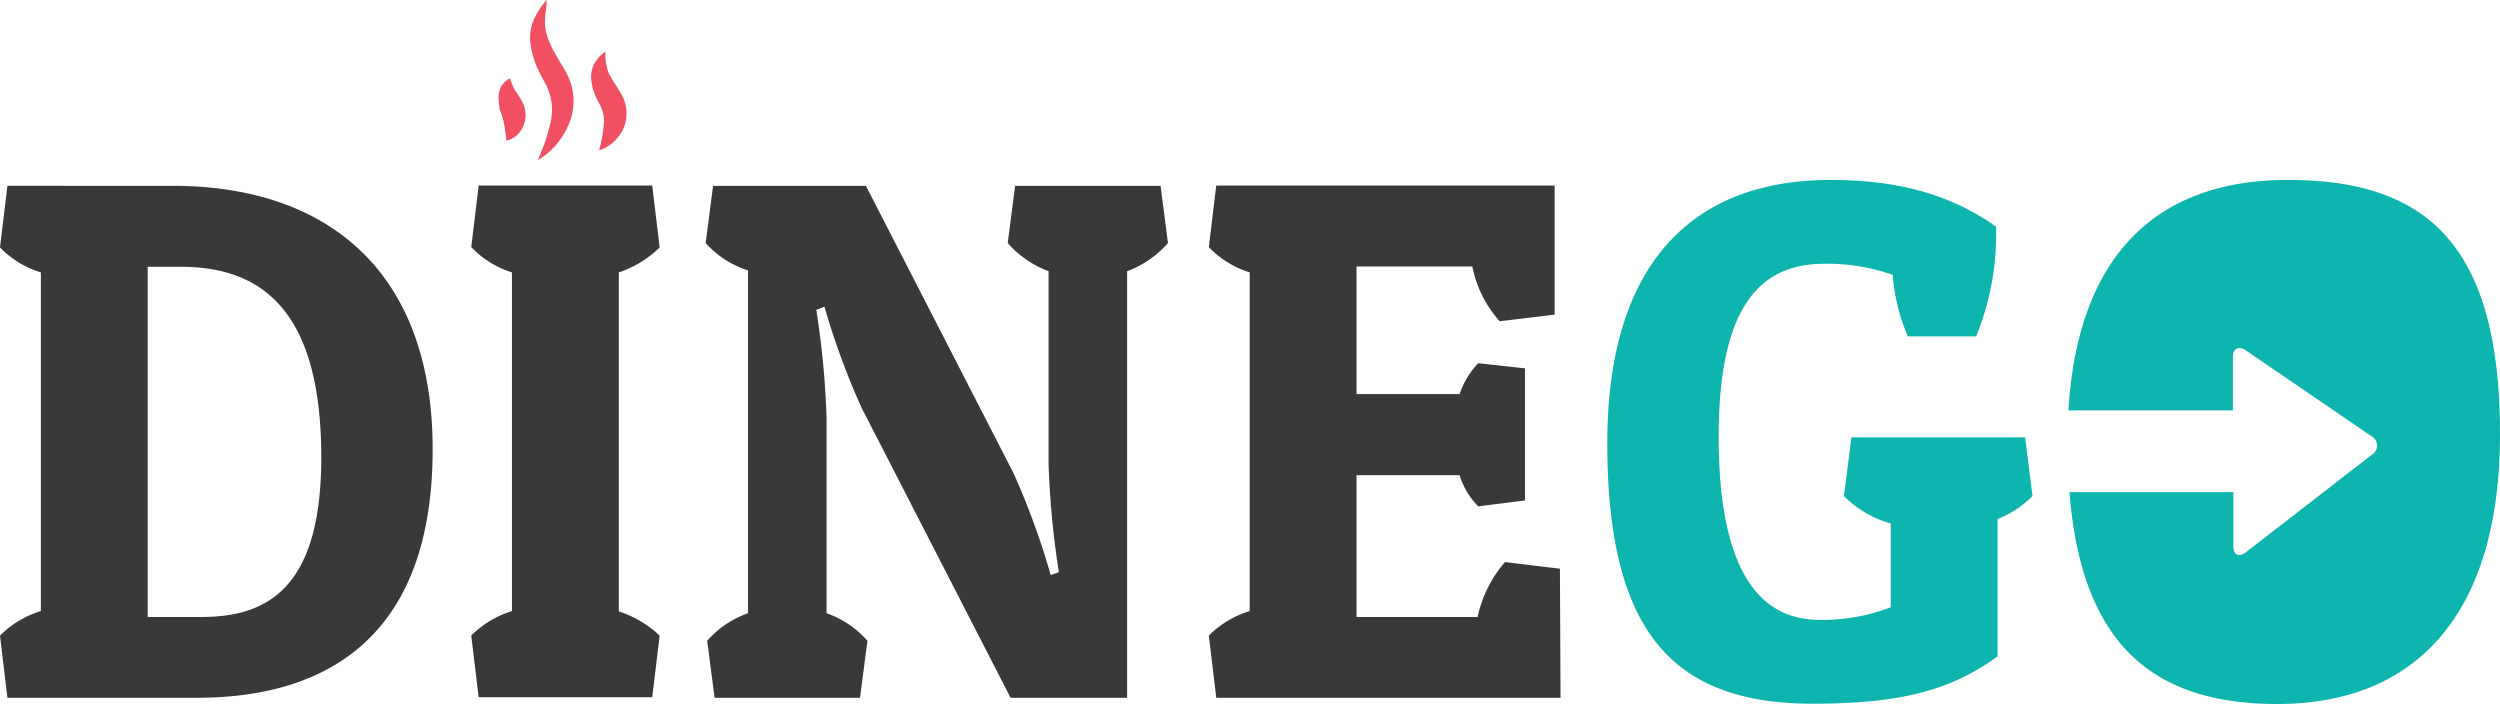 <svg id="Layer_1" data-name="Layer 1" xmlns="http://www.w3.org/2000/svg" viewBox="0 0 165.2 46.5">
    <defs>
        <style>.fire{fill:#f05061;}.dine{fill:#383938;}.go{fill:#0eb5ae;}</style>
    </defs>
    <path class="fire"
          d="M35.53,10.59A12.26,12.26,0,0,0,36.4,8a3.56,3.56,0,0,0-.26-2.26c0-.09-.07-.15-.13-.27l-.18-.32c-.12-.22-.23-.45-.33-.68a5.7,5.7,0,0,1-.44-1.52,3.13,3.13,0,0,1,.21-1.64A5.13,5.13,0,0,1,36.12,0c0,.51-.11,1-.11,1.43a3.37,3.37,0,0,0,.23,1.2,8.27,8.27,0,0,0,.58,1.15c.11.19.22.39.34.58l.18.29.19.38a3.85,3.85,0,0,1,0,3.3A4.9,4.9,0,0,1,35.53,10.59Z"/>
    <path class="fire"
          d="M33.47,9.3c-.07-.47-.1-.82-.16-1.11a3.59,3.59,0,0,0-.18-.65l-.08-.22C33,7.22,33,7.13,33,7a2.43,2.43,0,0,1-.05-.67,1.44,1.44,0,0,1,.22-.7,1.61,1.61,0,0,1,.52-.45c.11.22.15.42.23.58a1.81,1.81,0,0,0,.23.37l.23.36.11.21a2.35,2.35,0,0,1,.13.27,1.84,1.84,0,0,1-.09,1.46A1.6,1.6,0,0,1,33.47,9.3Z"/>
    <path class="fire"
          d="M39.59,9.94a11,11,0,0,0,.31-1.69,2.22,2.22,0,0,0-.2-1.2s0-.07-.07-.14l-.11-.21a4.48,4.48,0,0,1-.2-.44,3.4,3.4,0,0,1-.25-1,1.93,1.93,0,0,1,.22-1.09A2.51,2.51,0,0,1,40,3.41c0,.34,0,.65.08.91a2.05,2.05,0,0,0,.22.66c.11.2.24.41.38.63l.22.34.11.18a2.73,2.73,0,0,1,.13.25,2.49,2.49,0,0,1,0,2.23A2.72,2.72,0,0,1,39.59,9.94Z"/>
    <path class="dine"
          d="M.49,46.11,0,42a6.49,6.49,0,0,1,2.7-1.62V18A6.32,6.32,0,0,1,0,16.35l.49-4.07H11.42c10.2,0,17.17,5.64,17.17,17.41,0,12-6.57,16.42-15.6,16.42Zm12.8-5.34c4.17,0,7.94-1.67,7.94-10.54,0-9.47-3.73-12.6-9.27-12.6H9.76V40.77Z"/>
    <path class="dine"
          d="M43.59,16.35A7,7,0,0,1,40.89,18v22.4A7.23,7.23,0,0,1,43.59,42l-.49,4.07H31.63L31.14,42a6.52,6.52,0,0,1,2.69-1.62V18a6.34,6.34,0,0,1-2.69-1.67l.49-4.07H43.1Z"/>
    <path class="dine"
          d="M54.62,40.52a6.5,6.5,0,0,1,2.7,1.82l-.49,3.77H47.22l-.49-3.77a6.5,6.5,0,0,1,2.7-1.82V17.87a6.34,6.34,0,0,1-2.8-1.81l.49-3.78h10.1l9.76,19A49.69,49.69,0,0,1,69.43,38l.54-.19a57.49,57.49,0,0,1-.68-7.16V17.92a6.65,6.65,0,0,1-2.7-1.86l.49-3.78h9.61l.49,3.78a6.65,6.65,0,0,1-2.7,1.86V46.11h-7.7L56.93,26.94a49.64,49.64,0,0,1-2.45-6.67l-.54.2a57.25,57.25,0,0,1,.68,7.16Z"/>
    <path class="dine"
          d="M103.12,46.11H80.37L79.88,42a6.49,6.49,0,0,1,2.7-1.62V18a6.32,6.32,0,0,1-2.7-1.67l.49-4.07h22.36v8.53l-3.63.44a7.71,7.71,0,0,1-1.81-3.62H89.64v8.43h6.81A5.56,5.56,0,0,1,97.68,24l3.09.34v8.73l-3.09.39a5.1,5.1,0,0,1-1.23-2.06H89.64v9.37h8a8.16,8.16,0,0,1,1.81-3.63l3.63.44Z"/>
    <path class="go"
          d="M113.57,28.85c0,8.53,2.5,12.11,6.66,12.11a12.58,12.58,0,0,0,4.71-.83V34.59a7,7,0,0,1-3.09-1.81l.49-3.88h11.48l.49,3.88A6.76,6.76,0,0,1,132,34.3v9.07c-3.19,2.35-6.72,3.13-12.21,3.13-9.17,0-13.58-4.65-13.58-17.21,0-12.06,5.79-17.4,14.76-17.4,4.51,0,8,1,10.93,3.09a17.82,17.82,0,0,1-1.32,7.25h-4.51a12.75,12.75,0,0,1-1-4.07,13,13,0,0,0-4.51-.73C116.56,17.43,113.57,19.88,113.57,28.85Z"/>
    <path class="go"
          d="M151.18,11.89c-8.42,0-13.86,4.7-14.5,15.23h10.87V23.6c0-.56.38-.77.85-.45l8.33,5.69a.7.7,0,0,1,0,1.21L148.4,36.5c-.45.35-.82.17-.82-.4V32.52H136.75c.8,10.13,5.58,14,13.74,14,9.07,0,14.71-5.83,14.71-17.84C165.2,16.06,160.25,11.89,151.18,11.89Z"/>
</svg>